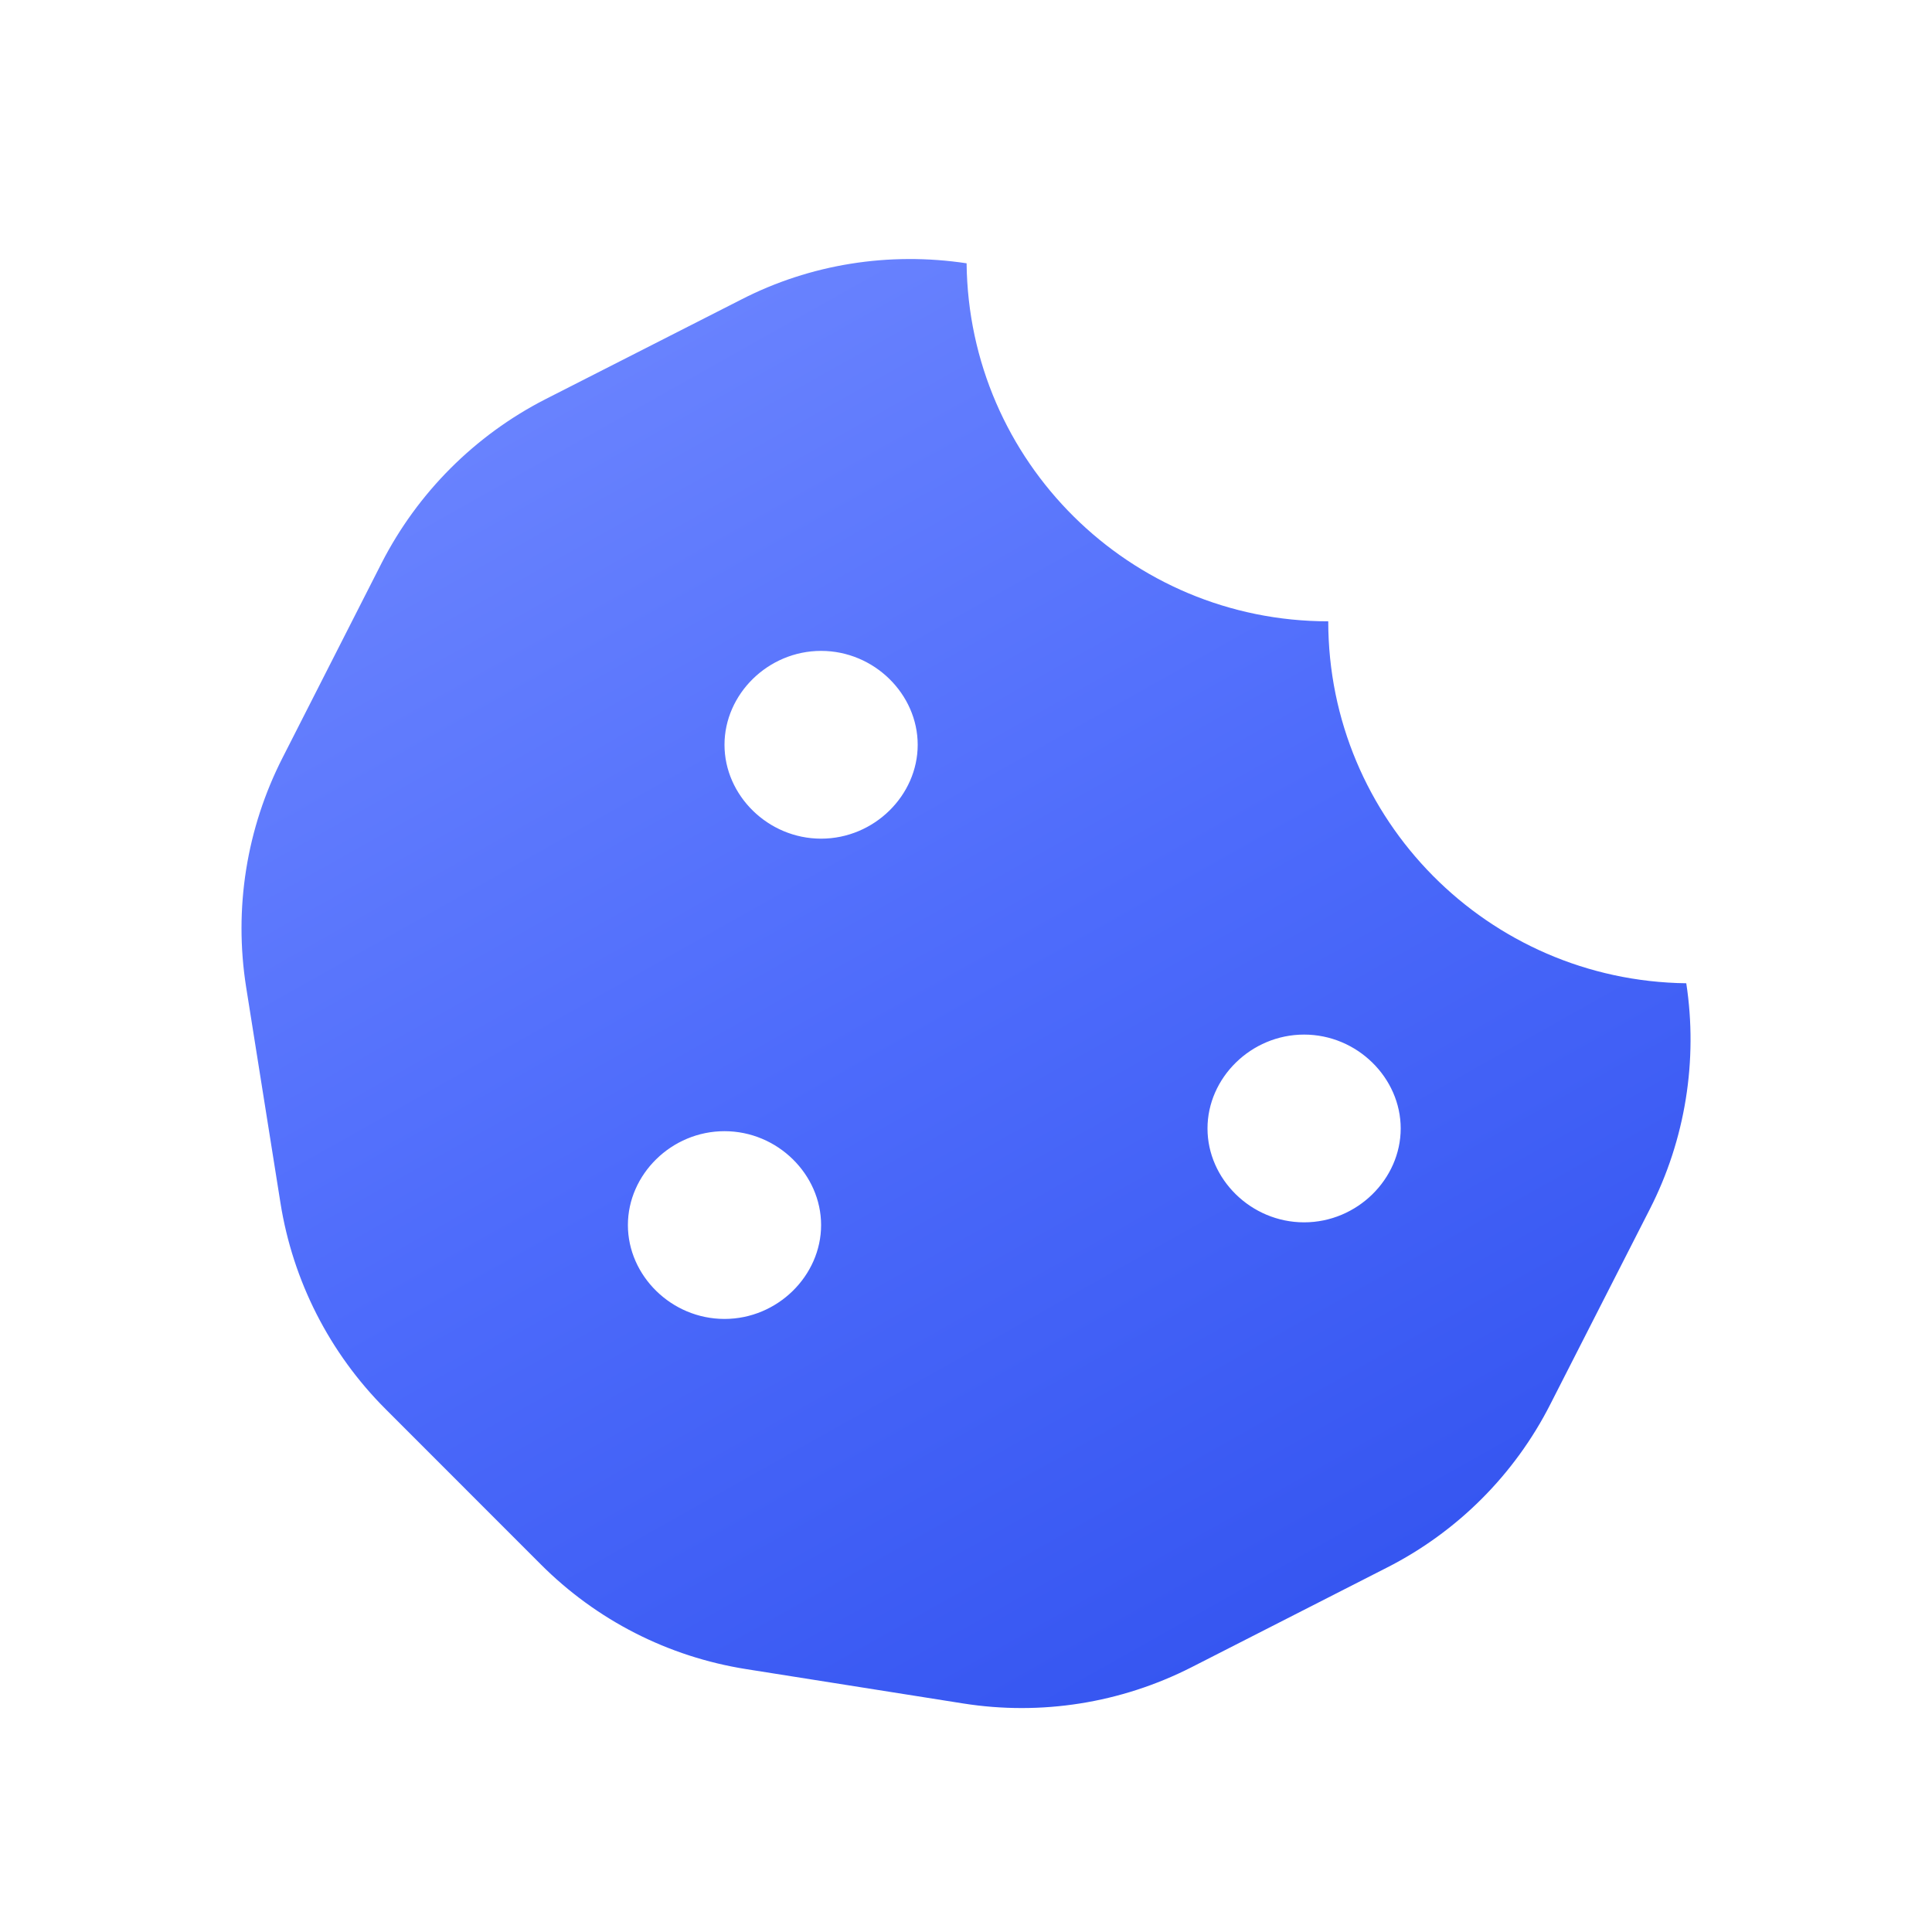 <svg width="110" height="110" viewBox="0 0 110 110" fill="none" xmlns="http://www.w3.org/2000/svg">
<g filter="url(#filter0_d_3397_11972)">
<path d="M96.009 54.983C84.729 54.842 75.625 45.678 75.625 34.375C64.326 34.375 55.155 25.271 55.034 13.991C50.624 13.326 46.131 14.031 42.183 16.065L31.058 21.727C27.044 23.781 23.781 27.045 21.727 31.058L16.087 42.144C14.034 46.172 13.308 50.724 14.013 55.196L15.967 67.482C16.672 71.933 18.767 76.041 21.95 79.224L30.778 88.057C33.962 91.249 38.036 93.328 42.487 94.033L54.835 95.987C59.287 96.692 63.819 95.967 67.827 93.933L78.966 88.253C82.974 86.218 86.238 82.956 88.272 78.947L93.931 67.849C95.958 63.886 96.68 59.366 96.009 54.983ZM41.25 74.095C38.222 74.095 35.75 71.626 35.75 68.75C35.75 65.875 38.222 63.405 41.25 63.405C44.278 63.405 46.75 65.875 46.75 68.75C46.75 71.626 44.275 74.095 41.25 74.095ZM46.75 46.75C43.722 46.75 41.25 44.28 41.25 41.405C41.25 38.529 43.722 36.059 46.75 36.059C49.778 36.059 52.25 38.529 52.25 41.405C52.25 44.28 49.775 46.75 46.75 46.75ZM74.25 68.595C71.222 68.595 68.75 66.126 68.75 63.25C68.75 60.375 71.222 57.905 74.25 57.905C77.278 57.905 79.75 60.375 79.75 63.25C79.75 66.126 77.275 68.595 74.25 68.595Z" fill="url(#paint0_linear_3397_11972)"/>
</g>
<defs>
<filter id="filter0_d_3397_11972" x="11.751" y="12.748" width="86.501" height="86.501" filterUnits="userSpaceOnUse" color-interpolation-filters="sRGB">
<feFlood flood-opacity="0" result="BackgroundImageFix"/>
<feColorMatrix in="SourceAlpha" type="matrix" values="0 0 0 0 0 0 0 0 0 0 0 0 0 0 0 0 0 0 127 0" result="hardAlpha"/>
<feOffset dy="1"/>
<feGaussianBlur stdDeviation="1"/>
<feComposite in2="hardAlpha" operator="out"/>
<feColorMatrix type="matrix" values="0 0 0 0 0.537 0 0 0 0 0.613 0 0 0 0 0.977 0 0 0 0.25 0"/>
<feBlend mode="normal" in2="BackgroundImageFix" result="effect1_dropShadow_3397_11972"/>
<feBlend mode="normal" in="SourceGraphic" in2="effect1_dropShadow_3397_11972" result="shape"/>
</filter>
<linearGradient id="paint0_linear_3397_11972" x1="13.751" y1="13.748" x2="68.833" y2="111.673" gradientUnits="userSpaceOnUse">
<stop stop-color="#738BFF"/>
<stop offset="0.5" stop-color="#4D6BFB"/>
<stop offset="1" stop-color="#2D4EED"/>
</linearGradient>
</defs>
</svg>

